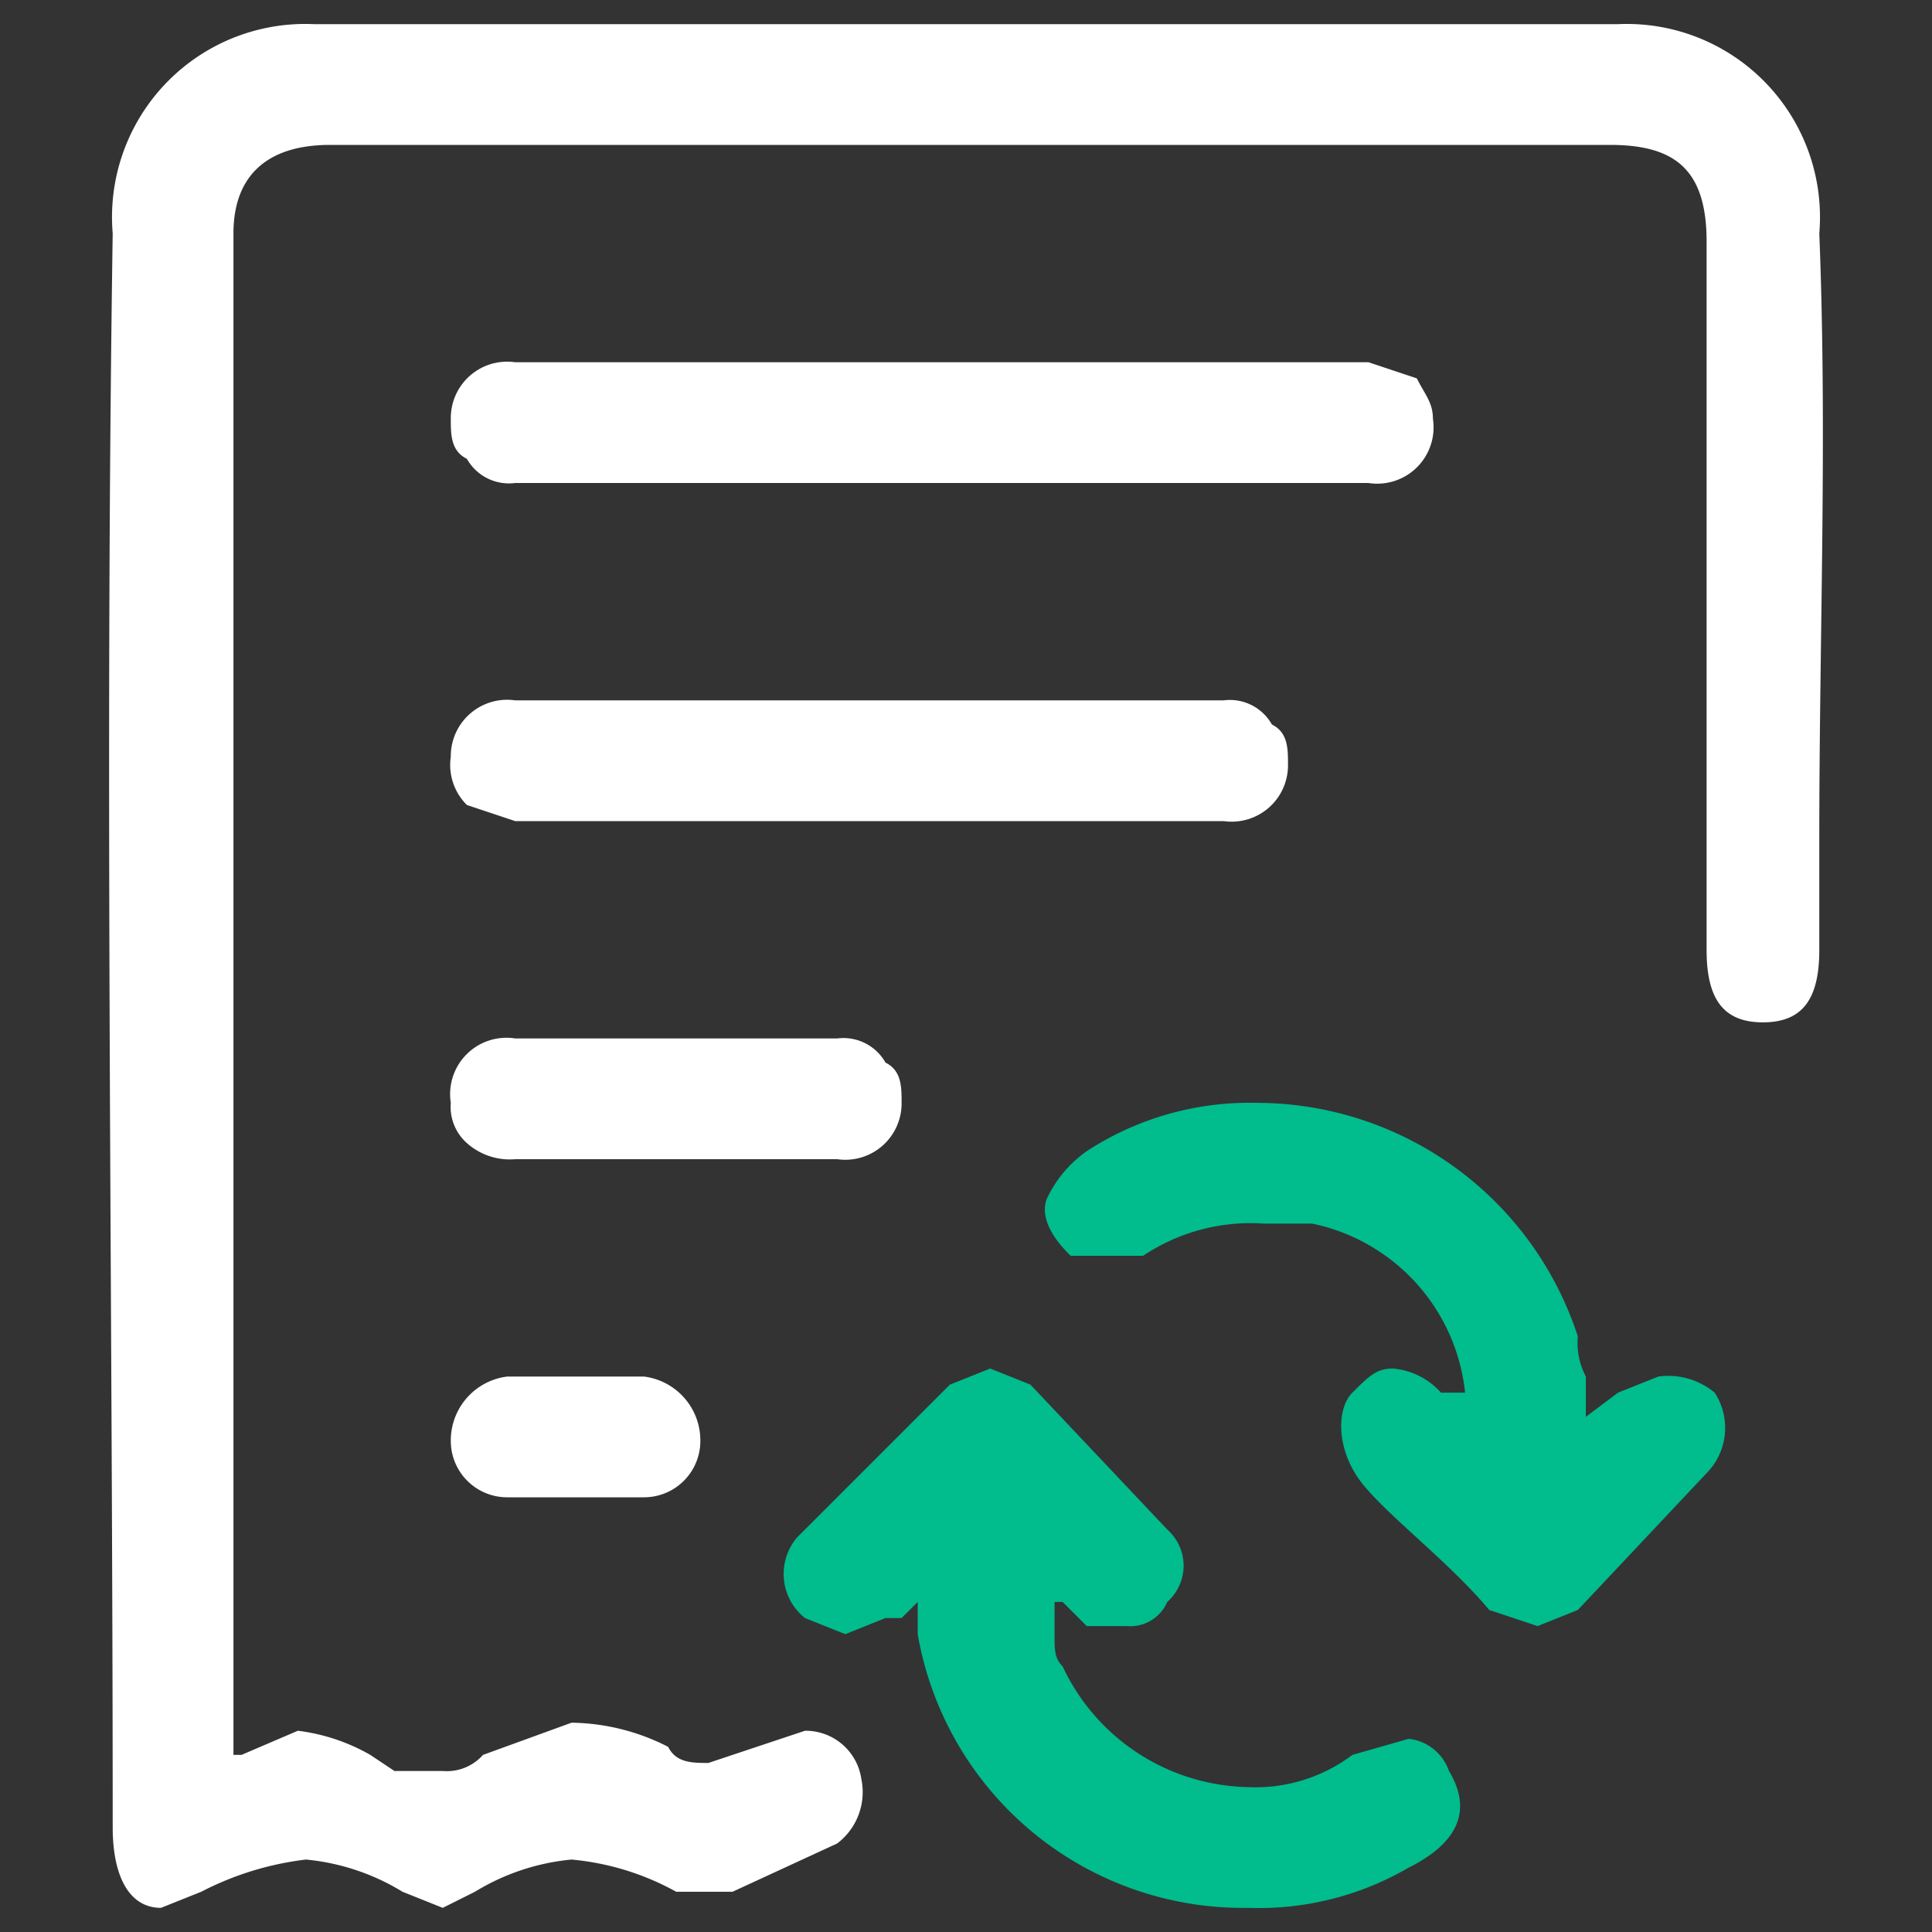 <svg xmlns="http://www.w3.org/2000/svg" viewBox="0 0 24 24"><rect x="0" y="0" width="24" height="24" fill="#333333" stroke="none"/><path d="M22.6,2.9A2.4,2.4,0,0,0,20.1.3H3.9A2.4,2.4,0,0,0,1.4,2.9c-.1,6.6,0,13.2,0,19.8,0,.6.2,1,.6,1l.5-.2a3.8,3.8,0,0,1,1.3-.4,2.8,2.8,0,0,1,1.2.4l.5.2.4-.2a2.8,2.8,0,0,1,1.2-.4,3.3,3.3,0,0,1,1.3.4h.7l1.3-.6a.8.8,0,0,0,.3-.8.7.7,0,0,0-.7-.6l-.6.2-.6.2c-.2,0-.4,0-.5-.2a2.7,2.7,0,0,0-1.2-.3L6,21.8a.6.6,0,0,1-.5.2H4.9l-.3-.2a2.4,2.4,0,0,0-.9-.3l-.7.3H2.9V2.9c0-.7.4-1.1,1.2-1.1H20c.8,0,1.2.3,1.2,1.2v8.8c0,.6.2.9.7.9s.7-.3.7-.9V10.4C22.6,7.9,22.7,5.4,22.6,2.9Z" style="fill:#fff"/><path d="M17.5,21.6l-.7.2a2,2,0,0,1-1.3.4,2.6,2.6,0,0,1-2.3-1.5c-.1-.1-.1-.2-.1-.4v-.4h.1l.3.3h.5a.5.5,0,0,0,.5-.3.6.6,0,0,0,0-.9l-1.7-1.8-.5-.2-.5.2L9.9,19.1a.7.7,0,0,0,.1,1l.5.2.5-.2h.2l.2-.2h0v.4a4.1,4.1,0,0,0,4.1,3.4,3.7,3.7,0,0,0,2-.5c.6-.3.8-.7.5-1.2A.6.6,0,0,0,17.5,21.6Z" style="fill:#01bc8d"/><path d="M20.6,17.1l-.5.2-.4.3h0v-.5a.9.9,0,0,1-.1-.5,4.2,4.2,0,0,0-4-2.9,3.7,3.7,0,0,0-2.1.6,1.5,1.5,0,0,0-.5.6c-.1.3.2.6.3.7h.9a2.4,2.4,0,0,1,1.5-.4h.6a2.4,2.4,0,0,1,1.9,2.1h-.3a.9.9,0,0,0-.6-.3c-.2,0-.3.1-.5.3s-.2.7.1,1.1,1.1,1,1.6,1.6l.6.2h0l.5-.2,1.6-1.7a.8.8,0,0,0,.1-1A.9.9,0,0,0,20.6,17.1Z" style="fill:#01bc8d"/><path d="M11.2,13.7c0-.2,0-.4-.2-.5a.6.6,0,0,0-.6-.3h-4a.7.7,0,0,0-.8.8.6.6,0,0,0,.2.5.8.8,0,0,0,.6.2h4A.7.7,0,0,0,11.2,13.7Z" style="fill:#fff"/><path d="M5.8,10l.6.2h8.8a.7.7,0,0,0,.8-.7c0-.2,0-.4-.2-.5a.6.6,0,0,0-.6-.3H6.4a.7.7,0,0,0-.8.7A.7.7,0,0,0,5.8,10Z" style="fill:#fff"/><path d="M7.2,6H17a.7.7,0,0,0,.8-.8c0-.2-.1-.3-.2-.5L17,4.5H6.4a.7.7,0,0,0-.8.7c0,.2,0,.4.2.5a.6.6,0,0,0,.6.3Z" style="fill:#fff"/><path d="M7.7,17.1H6.3a.8.8,0,0,0-.7.8.7.7,0,0,0,.7.7H8a.7.7,0,0,0,.7-.7.8.8,0,0,0-.7-.8Z" style="fill:#fff"/></svg>